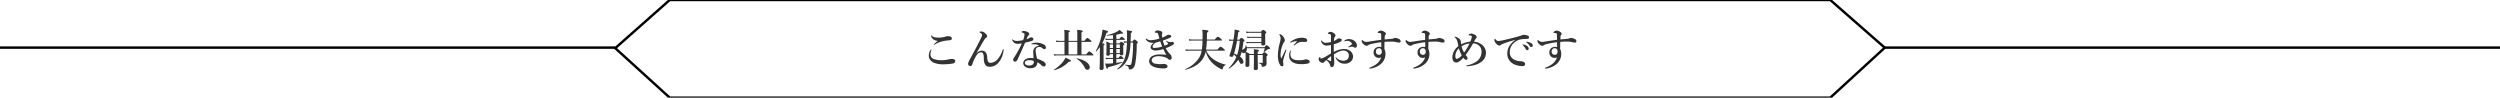 <svg xmlns="http://www.w3.org/2000/svg" width="1024" height="40" viewBox="0 0 1024 40">
<defs>
    <style>
      .cls-1 {
        fill: none;
        stroke: #000;
        stroke-width: 1px;
      }

      .cls-1, .cls-2 {
        fill-rule: evenodd;
      }

      .cls-2 {
        fill: #333;
      }
    </style>
  </defs>
  <path id="frame" class="cls-1" d="M274.306,0H749.69L772,19.544,749.69,40H274.306L252,19.722Z"/>
  <path id="こんな共働き夫婦におすすめです" class="cls-2" d="M381.505,14.494a0.145,0.145,0,0,0-.144.18,2.4,2.4,0,0,0,.846,1.386,3.78,3.78,0,0,0,1.963.7,8.837,8.837,0,0,0-1.675,1.458c0,0.09.036,0.108,0.126,0.108a2.74,2.74,0,0,0,.577-0.288,11.063,11.063,0,0,1,2.34-.99,14.52,14.52,0,0,1,2.665-.486,6.021,6.021,0,0,0,1.188-.162,0.607,0.607,0,0,0,.487-0.684,0.948,0.948,0,0,0-.9-0.81,2.709,2.709,0,0,0-.738-0.09,3.247,3.247,0,0,0-.666.09,9.521,9.521,0,0,1-3.043.5c-1.656,0-2.449-.252-2.827-0.756A0.335,0.335,0,0,0,381.505,14.494Zm-0.108,5.78a0.289,0.289,0,0,0-.216.162,4.125,4.125,0,0,0-.738,2.233,2.642,2.642,0,0,0,.54,1.819,3.9,3.9,0,0,0,1.674,1.26,9.743,9.743,0,0,0,3.4.594c0.559,0,1.441-.018,2.323-0.09a16.514,16.514,0,0,0,1.855-.234,1.194,1.194,0,0,0,1.062-.936c0-.4-0.36-0.954-1.422-0.954a5.588,5.588,0,0,0-1.135.144,11.036,11.036,0,0,1-3.169.378A7.721,7.721,0,0,1,382.081,24a1.874,1.874,0,0,1-.954-1.656,4.28,4.28,0,0,1,.306-1.657,0.722,0.722,0,0,0,.054-0.27C381.487,20.346,381.469,20.274,381.4,20.274Zm18.522,1.585c1.405-2.467,2.629-4.609,3.421-5.852a1.407,1.407,0,0,1,.576-0.558,0.612,0.612,0,0,0,.415-0.558,1.549,1.549,0,0,0-.649-1.134,2.535,2.535,0,0,0-1.728-.864c-0.414,0-.756.09-0.756,0.288,0,0.126.054,0.108,0.18,0.162a1.832,1.832,0,0,1,.684.522,0.8,0.8,0,0,1,.144.846c-0.378.99-.828,1.8-1.981,4.069-0.558,1.1-1.44,2.683-2.917,5.456-0.324.594-.54,1.062-0.63,1.26a1.593,1.593,0,0,0-.144.738,0.868,0.868,0,0,0,.234.54,1.224,1.224,0,0,0,.757.288,0.542,0.542,0,0,0,.432-0.2,2.475,2.475,0,0,0,.414-0.882,14.649,14.649,0,0,1,1.584-3.277,2.332,2.332,0,0,1,1.873-1.278c0.774,0,1.134.7,1.152,2.485a4.9,4.9,0,0,0,.432,2.359,2.067,2.067,0,0,0,1.891,1.08,4.45,4.45,0,0,0,3.4-1.4,8.437,8.437,0,0,0,1.872-3.115,12.873,12.873,0,0,0,.523-2.323c0-.216-0.036-0.324-0.162-0.324-0.145,0-.181.09-0.253,0.288a10.879,10.879,0,0,1-1.89,3.583,4.209,4.209,0,0,1-3.043,1.693,1.116,1.116,0,0,1-1.08-.612,4.163,4.163,0,0,1-.306-1.585c-0.09-1.945-.919-2.809-2.251-2.809a2.933,2.933,0,0,0-2.161,1.134Zm25.689-3.187c-1.189.27-2.395,0.936-2.395,2.485,0,0.774.054,1.729,0.126,2.683a8.881,8.881,0,0,0-1.3-.09,3.7,3.7,0,0,0-2.16.648,1.878,1.878,0,0,0-.756,1.494,1.768,1.768,0,0,0,.72,1.368,3.238,3.238,0,0,0,2.052.684,3.566,3.566,0,0,0,2.089-.5,2.236,2.236,0,0,0,.9-1.981,7.6,7.6,0,0,1,1.693,1.26,1.432,1.432,0,0,0,1.044.5,0.708,0.708,0,0,0,.7-0.792c0-.7-0.738-1.44-3.511-2.377a14.674,14.674,0,0,1-.612-3.349,1.27,1.27,0,0,1,.666-1.26,1.309,1.309,0,0,1,.811-0.234,2.069,2.069,0,0,1,1.4.63,1.426,1.426,0,0,0,.7.288,0.6,0.6,0,0,0,.63-0.7,1.387,1.387,0,0,0-.828-1.17,6.278,6.278,0,0,0-3.043-.792,4.383,4.383,0,0,0-1.872.36,0.283,0.283,0,0,0-.216.234c0,0.09.072,0.126,0.18,0.126a3.174,3.174,0,0,0,.342-0.036,6.264,6.264,0,0,1,.846-0.018A3.727,3.727,0,0,1,425.608,18.671Zm-2.179,6.3a1.276,1.276,0,0,1,.018.252,1.571,1.571,0,0,1-.4,1.17,2.292,2.292,0,0,1-1.513.432,2.632,2.632,0,0,1-1.278-.288,0.922,0.922,0,0,1,0-1.585,3.041,3.041,0,0,1,1.548-.288A4.746,4.746,0,0,1,423.429,24.973ZM422.4,15.3a1.538,1.538,0,0,0-.757.234,4.678,4.678,0,0,1-1.188.54,3.9,3.9,0,0,1,.9-1.656,0.549,0.549,0,0,0,.234-0.468,0.685,0.685,0,0,0-.4-0.666,3.815,3.815,0,0,0-1.8-.594,1.568,1.568,0,0,0-.793.18,0.314,0.314,0,0,0-.18.234,0.187,0.187,0,0,0,.144.162c0.955,0.36,1.081.468,1.081,0.9a6.862,6.862,0,0,1-.594,2.269,13.407,13.407,0,0,1-2.431.342,3.6,3.6,0,0,1-.882-0.09,2.1,2.1,0,0,1-.811-0.432,0.3,0.3,0,0,0-.2-0.108,0.116,0.116,0,0,0-.126.108,0.743,0.743,0,0,0,.072.306,2.382,2.382,0,0,0,1.063,1.152,2.263,2.263,0,0,0,1.17.234c0.414,0,1.206-.108,1.638-0.162a38.182,38.182,0,0,1-2.97,5.474,3.027,3.027,0,0,0-.6,1.188,0.723,0.723,0,0,0,.252.576,0.708,0.708,0,0,0,.559.234,0.944,0.944,0,0,0,.468-0.144,3.432,3.432,0,0,0,.72-1.134c0.864-1.819,1.891-4.141,2.9-6.5,1.134-.27,2.088-0.486,2.665-0.684a0.877,0.877,0,0,0,.756-0.846A0.864,0.864,0,0,0,422.4,15.3Zm20.574,1.837h3.872c0.18,0,.234-0.054.234-0.18a1.147,1.147,0,0,0-.505-0.576,3.077,3.077,0,0,0-1.206-.846c-0.126,0-.342.144-1.206,1.188h-1.189V13.27a0.809,0.809,0,0,0,.541-0.5c0-.18-0.181-0.36-2.323-0.558,0.054,0.576.072,1.152,0.072,1.765v2.755h-3.583V13.252a0.878,0.878,0,0,0,.576-0.468c0-.18-0.2-0.36-2.341-0.558a17.486,17.486,0,0,1,.09,1.765v2.737h-2.124a6.966,6.966,0,0,1-1.387-.144l0.2,0.666a7.644,7.644,0,0,1,1.189-.108h2.124v5.15H433a7.129,7.129,0,0,1-1.4-.144l0.2,0.666A8.04,8.04,0,0,1,433,22.7h14.657c0.18,0,.234-0.054.234-0.18a1.2,1.2,0,0,0-.522-0.594,3.094,3.094,0,0,0-1.225-.882c-0.126,0-.342.144-1.26,1.242h-1.909V17.141Zm-1.71,0v5.15h-3.583V17.141h3.583Zm5.1,10.389c0-1.513-2.106-3.007-5.275-3.655-0.09-.018-0.18.126-0.108,0.18a9.308,9.308,0,0,1,3.349,3.727,1.22,1.22,0,0,0,1.044.81A0.994,0.994,0,0,0,446.362,27.53Zm-7.706-2.611c0-.27-0.4-0.45-2.251-1.3a8.017,8.017,0,0,1-1.4,2.161,16.861,16.861,0,0,1-3.295,2.791c-0.072.054,0.054,0.2,0.144,0.18a12.855,12.855,0,0,0,5.942-3.475C438.44,25.243,438.656,25.153,438.656,24.919Zm25.436-7.508a43.025,43.025,0,0,1-.612,8.318c-0.2.81-.27,0.9-0.792,0.9a15.406,15.406,0,0,1-1.783-.126c-0.09-.018-0.09.216,0,0.234,1.027,0.288,1.405.648,1.459,1.3,0.018,0.342.108,0.414,0.5,0.414a1.74,1.74,0,0,0,.99-0.306,3.32,3.32,0,0,0,1.153-2.179,46.275,46.275,0,0,0,.594-8.048,0.828,0.828,0,0,0,.468-0.522,0.853,0.853,0,0,0-.378-0.522,1.836,1.836,0,0,0-.955-0.684,1.874,1.874,0,0,0-.918.81h-0.738c0.036-1.17.09-2.341,0.108-3.511a0.653,0.653,0,0,0,.54-0.5c0-.252-0.054-0.27-2.2-0.612a14.682,14.682,0,0,1,.108,2.3c0,0.828,0,1.6-.036,2.323a6.8,6.8,0,0,1-1.369-.144l0.2,0.72a6.043,6.043,0,0,1,1.171-.162c-0.2,6-1.171,8.409-3.962,10.821-0.072.054,0.054,0.288,0.126,0.252a9.115,9.115,0,0,0,4.592-5.636,23.1,23.1,0,0,0,.7-5.438h1.026Zm-6.842,4.771h1.441v0.054c0,0.324.216,0.432,0.594,0.432,0.558,0,.828-0.2.828-0.612,0-.342-0.036-1.387-0.036-2.9V18.581a0.64,0.64,0,0,0,.45-0.486,0.689,0.689,0,0,0-.36-0.468,1.774,1.774,0,0,0-.882-0.522,1.309,1.309,0,0,0-.738.666h-1.3V16.33h3.259c0.18,0,.234-0.054.234-0.18a0.876,0.876,0,0,0-.378-0.486,2.153,2.153,0,0,0-.918-0.612,1.8,1.8,0,0,0-.882.864H457.25v-1.71c0.648-.108,1.279-0.252,2.017-0.45,0.45,0.126.7,0.054,0.7-.144s-0.072-.288-1.422-1.386a6.254,6.254,0,0,1-1.531.99,13.979,13.979,0,0,1-3.619,1.116c-0.09.018-.09,0.252,0,0.252,1.008-.054,1.8-0.126,2.485-0.2v1.53h-2.053a4.512,4.512,0,0,1-1.116-.144l0.2,0.666a5.317,5.317,0,0,1,.972-0.108h2v1.441h-1.135A6.463,6.463,0,0,0,453.163,17c0.036,0.846.054,1.692,0.054,2.521,0,1.891-.054,2.359-0.054,2.827,0,0.342.216,0.486,0.63,0.486,0.5,0,.774-0.162.774-0.576V22.182h1.315v1.548h-1.927a4.646,4.646,0,0,1-1.134-.144l0.2,0.666a5.331,5.331,0,0,1,.99-0.108h1.873v1.765c-0.882.09-1.693,0.144-2.341,0.144-0.18,0-.5-0.018-0.882-0.036,0.558,2.017.594,2.107,0.846,2.107,0.18,0,.288-0.144.4-0.612a27.973,27.973,0,0,0,5.834-1.927c0.09-.036.036-0.252-0.054-0.234-0.756.144-1.6,0.288-2.431,0.4v-1.6h2.755c0.18,0,.234-0.054.234-0.18a0.828,0.828,0,0,0-.36-0.468A2,2,0,0,0,459,22.9a1.744,1.744,0,0,0-.864.828H457.25V22.182Zm0-.414V20.076h1.441v1.692H457.25Zm0-2.107V18.185h1.441v1.476H457.25Zm-2.683,2.107V20.076h1.315v1.692h-1.315Zm0-2.107V18.185h1.315v1.476h-1.315ZM450.5,23.245c0,2.845-.108,4.249-0.108,4.717a0.578,0.578,0,0,0,.7.684,0.792,0.792,0,0,0,.973-0.738c0-.918-0.054-3.727-0.054-7.814v-1.53c0.432-.27.432-0.27,0.432-0.4,0-.2-0.18-0.288-0.99-0.432a20.2,20.2,0,0,0,1.764-4.267c0.54-.18.63-0.234,0.63-0.432,0-.288-0.648-0.558-2.25-0.918a26.408,26.408,0,0,1-.451,2.7,22.272,22.272,0,0,1-2.34,6.122c-0.036.072,0.162,0.234,0.216,0.162a22.953,22.953,0,0,0,1.476-1.855v4Zm22.069-5.708a4.222,4.222,0,0,0-.774.72,1.822,1.822,0,0,0-.5,1.134c0,0.72.9,1.3,2.035,1.3a10.871,10.871,0,0,0,3.169-.594,25.1,25.1,0,0,0,1.242,2.359,24.977,24.977,0,0,0-2.773-.162,6.571,6.571,0,0,0-2.845.594,2.419,2.419,0,0,0-1.44,2.143c0,0.99.612,1.891,2.269,2.485a11.527,11.527,0,0,0,3.583.5,2.661,2.661,0,0,0,1.332-.216,0.7,0.7,0,0,0,.342-0.576,0.815,0.815,0,0,0-.54-0.81,2.2,2.2,0,0,0-1.026-.234c-0.324,0-.721.09-1.279,0.09a11.482,11.482,0,0,1-2.07-.18,1.6,1.6,0,0,1-1.567-1.459,1.48,1.48,0,0,1,.882-1.206,4.518,4.518,0,0,1,2.089-.414,9.1,9.1,0,0,1,2.683.5,3.193,3.193,0,0,1,1.044.612,1.163,1.163,0,0,0,.738.4,0.834,0.834,0,0,0,.757-0.9,1.849,1.849,0,0,0-.721-1.494,8.844,8.844,0,0,1-1.692-2.395,18.733,18.733,0,0,0,2.9-1.35,0.75,0.75,0,0,0,.432-0.666,0.65,0.65,0,0,0-.54-0.558,1.3,1.3,0,0,0-.486.036,3.789,3.789,0,0,1-.451.036,2.374,2.374,0,0,1-1.206-.324,1.181,1.181,0,0,0-.36-0.162,0.12,0.12,0,0,0-.126.108,0.307,0.307,0,0,0,.126.216,2.279,2.279,0,0,1,.666.846,0.2,0.2,0,0,1-.126.2,6.628,6.628,0,0,1-1.314.612,15.641,15.641,0,0,1-.738-2.107c0.846-.288,1.818-0.666,2.628-1.026,0.685-.306.829-0.45,0.829-0.792,0-.378-0.451-0.54-1.135-0.54a1.124,1.124,0,0,0-.7.216,2.033,2.033,0,0,1-.27.2,3.4,3.4,0,0,1-.378.216,8.369,8.369,0,0,1-1.225.5,9.558,9.558,0,0,1-.108-0.954,1.1,1.1,0,0,1,.072-0.54,0.959,0.959,0,0,0,.108-0.432,0.914,0.914,0,0,0-.72-0.756,3.814,3.814,0,0,0-1.26-.252,1.348,1.348,0,0,0-1.044.522,0.358,0.358,0,0,0-.108.234,0.122,0.122,0,0,0,.126.126c0.054,0,.144.018,0.234,0.018a3.1,3.1,0,0,1,.522.09,0.688,0.688,0,0,1,.54.558c0.18,0.612.4,1.4,0.5,1.783a13.5,13.5,0,0,1-3.529.684,2.67,2.67,0,0,1-1.71-.576,0.323,0.323,0,0,0-.234-0.09,0.128,0.128,0,0,0-.127.144,0.443,0.443,0,0,0,.072.2,2.619,2.619,0,0,0,1.387,1.134A4.145,4.145,0,0,0,472.567,17.537Zm0.973-.144c0.594-.144.9-0.216,1.692-0.45,0.342,0.954.5,1.386,0.792,2.107a9.781,9.781,0,0,1-3.078.576c-0.613,0-.847-0.162-0.847-0.468a1.418,1.418,0,0,1,.18-0.648,3.234,3.234,0,0,1,.667-0.774A2.786,2.786,0,0,1,473.54,17.393Zm27.921,3.349c0.18,0,.234-0.054.234-0.18a1.106,1.106,0,0,0-.54-0.63,2.707,2.707,0,0,0-1.261-.792c-0.126,0-.342.144-1.26,1.188h-4.646a36.945,36.945,0,0,0,.343-3.727h5.941c0.18,0,.234-0.054.234-0.18a1.144,1.144,0,0,0-.522-0.612,2.52,2.52,0,0,0-1.206-.756c-0.126,0-.342.144-1.224,1.134h-3.223q0.027-1.269.054-2.863a0.662,0.662,0,0,0,.594-0.522c0-.36-0.4-0.45-2.557-0.63a10.54,10.54,0,0,1,.144,2.017c0,0.72,0,1.386-.018,2h-4.033a9.055,9.055,0,0,1-1.585-.144l0.2,0.666a10.585,10.585,0,0,1,1.387-.108h4.033a32.434,32.434,0,0,1-.27,3.727h-5.2a8.85,8.85,0,0,1-1.566-.144l0.2,0.666a10.107,10.107,0,0,1,1.368-.108h5.132a7.912,7.912,0,0,1-1.35,3.349,12.649,12.649,0,0,1-5.438,4.249c-0.072.036,0.036,0.252,0.126,0.234,3.619-.936,6.068-2.575,7.4-4.988a8.891,8.891,0,0,0,.9-2.449,11.447,11.447,0,0,0,2.413,4.339,13.461,13.461,0,0,0,3.6,2.665,2.172,2.172,0,0,0,.72.288c0.18,0,.234-0.108.307-0.468a1.59,1.59,0,0,1,1.08-1.278c0.09-.036.126-0.216,0.036-0.234A14.117,14.117,0,0,1,497,24.271a8.937,8.937,0,0,1-2.935-3.529h7.4Zm10.275,1.782h1.873v1.764c0,2.269-.072,3.457-0.072,3.817,0,0.378.162,0.594,0.738,0.594,0.7,0,.954-0.27.954-0.72,0-.648-0.072-2.611-0.072-5.456h2.053v3.007c0,0.18-.036.234-0.27,0.234a11.517,11.517,0,0,1-1.314-.072c-0.09-.018-0.09.18,0,0.216,0.9,0.342,1.08.45,1.188,1.152a0.282,0.282,0,0,0,.342.288,1.805,1.805,0,0,0,1.35-.5,1.225,1.225,0,0,0,.288-0.99c0-.306-0.036-0.954-0.036-2.323V23.065a0.889,0.889,0,0,0,.469-0.558,0.853,0.853,0,0,0-.378-0.522,1.846,1.846,0,0,0-.919-0.594,1.8,1.8,0,0,0-.882.72h-1.891V21.174a0.58,0.58,0,0,0,.5-0.468c0-.306-0.307-0.36-2.125-0.54a14.121,14.121,0,0,1,.072,1.945h-1.675a8.538,8.538,0,0,0-1.584-.846,2.314,2.314,0,0,0,.36-1.53h7.328a7.285,7.285,0,0,1-.45,1.494,0.1,0.1,0,0,0,.162.108,9.368,9.368,0,0,0,1.243-.936,0.754,0.754,0,0,1,.558-0.252c0.558-.09.666-0.18,0.666-0.342a0.958,0.958,0,0,0-.414-0.576,2.013,2.013,0,0,0-.991-0.72,1.617,1.617,0,0,0-.846.81h-7.31a4.834,4.834,0,0,0-.252-0.774,0.094,0.094,0,0,0-.18.018,1.594,1.594,0,0,1-.792,1.513,2.109,2.109,0,0,0-.666.468,24.145,24.145,0,0,0,.5-3.439c0.45-.216.5-0.27,0.5-0.45a0.834,0.834,0,0,0-.36-0.522,1.7,1.7,0,0,0-.9-0.63,1.573,1.573,0,0,0-.828.756h-0.936c0.162-.936.306-1.963,0.45-3.079a0.644,0.644,0,0,0,.558-0.45c0-.18-0.108-0.216-2.034-0.648a29.252,29.252,0,0,1-.4,3.691l-0.09.486H504.75a7.129,7.129,0,0,1-1.4-.144l0.2,0.7a5.307,5.307,0,0,1,1.206-.144h0.414a34.288,34.288,0,0,1-1.35,5.366,2.489,2.489,0,0,0-.2.774c0,0.288.306,0.45,0.828,0.45a0.655,0.655,0,0,0,.756-0.468l0.162-.486a9.617,9.617,0,0,1,1.045,1.062,14.286,14.286,0,0,1-3.151,4.519c-0.072.072,0.072,0.234,0.144,0.18a12.481,12.481,0,0,0,3.781-3.565,5.53,5.53,0,0,1,.306.558c0.486,0.954.63,1.116,1.062,1.116a0.812,0.812,0,0,0,.739-0.954,2.665,2.665,0,0,0-1.387-2,11.9,11.9,0,0,0,.756-2.215,0.724,0.724,0,0,0,.757.738,1.162,1.162,0,0,0,.756-0.288c0.018,0.486.036,0.972,0.036,1.458,0,2.575-.072,3.259-0.072,3.889a0.532,0.532,0,0,0,.666.576c0.684,0,.936-0.252.936-0.684V22.524Zm-3.961-5.852a21.443,21.443,0,0,1-1.044,5.852c-0.414-.216-0.828-0.4-1.26-0.576a52.158,52.158,0,0,0,1.224-5.276h1.08Zm8.877-1.17v1.728h-5.114a5.262,5.262,0,0,1-1.1-.126l0.2,0.666a3.577,3.577,0,0,1,.9-0.126h5.114V18.1c0,0.36.2,0.522,0.648,0.522,0.63,0,.954-0.216.954-0.648,0-.414-0.036-1.639-0.036-3.457V13.828a0.781,0.781,0,0,0,.486-0.5,0.789,0.789,0,0,0-.378-0.5,1.973,1.973,0,0,0-.954-0.612,1.741,1.741,0,0,0-.882.81h-4.916a5.6,5.6,0,0,1-1.242-.144l0.2,0.7a4,4,0,0,1,1.044-.144h5.078v1.657h-4.736a5.9,5.9,0,0,1-1.17-.126l0.2,0.666a4.251,4.251,0,0,1,.99-0.126h4.718Zm14.669,1.386c-0.558.648-.954,1.044-1.243,1.4a0.36,0.36,0,0,0-.126.234,0.114,0.114,0,0,0,.126.126,0.349,0.349,0,0,0,.235-0.108,5.25,5.25,0,0,1,2.106-1.278,4.523,4.523,0,0,1,1.063-.126c0.234,0,.612.054,0.846,0.054,0.774,0,1.1-.162,1.1-0.666,0-.486-0.5-1.062-2.143-1.062a6.7,6.7,0,0,0-2.322.378,8.591,8.591,0,0,0-2.251,1.188,0.433,0.433,0,0,0-.216.27,0.131,0.131,0,0,0,.162.162,1.488,1.488,0,0,0,.378-0.144A5.459,5.459,0,0,1,531.321,16.889Zm-2.539,3.925c0-.108-0.036-0.18-0.108-0.18s-0.108.036-.2,0.2a4.132,4.132,0,0,0-.45,1.963c0,2.215,1.782,3.475,4.843,3.475a9.908,9.908,0,0,0,3.025-.306,0.739,0.739,0,0,0,.558-0.7,0.756,0.756,0,0,0-.486-0.684,2.9,2.9,0,0,0-1.044-.288,2.04,2.04,0,0,0-.738.2,10.818,10.818,0,0,1-2.341.162c-1.927,0-2.773-.612-3.079-1.332a2.865,2.865,0,0,1-.216-1.152A6.233,6.233,0,0,1,528.782,20.814Zm-1.944-.126c0.09-.27,0-0.378-0.091-0.378a0.288,0.288,0,0,0-.252.216c-0.5,1.044-1.062,2.251-1.62,3.313a0.075,0.075,0,0,1-.144,0,4.32,4.32,0,0,1-.2-1.819,11.019,11.019,0,0,1,.918-3.853,3.812,3.812,0,0,1,.558-0.99,0.944,0.944,0,0,0,.252-0.648,1.952,1.952,0,0,0-.306-0.99,4,4,0,0,0-.828-1.08,1.734,1.734,0,0,0-.864-0.45,0.229,0.229,0,0,0-.252.144,0.275,0.275,0,0,0,.072.18,2.4,2.4,0,0,1,.468,1.423,10.951,10.951,0,0,1-.36,1.837,21.8,21.8,0,0,0-.774,5.06,8.424,8.424,0,0,0,.594,3.367c0.486,0.936.648,1.116,1.17,1.116,0.4,0,.522-0.306.5-0.81,0-.18-0.108-0.648-0.108-1.026a4.018,4.018,0,0,1,.108-1.008C525.883,23.5,526.369,22.11,526.838,20.688ZM550.6,16.853c0,0.072.054,0.09,0.126,0.09a1.626,1.626,0,0,0,.288-0.09,2.823,2.823,0,0,1,.757-0.108,2.161,2.161,0,0,1,1.908.972,0.413,0.413,0,0,1,.072.252,0.334,0.334,0,0,1-.126.234,13.516,13.516,0,0,1-1.188.846,0.351,0.351,0,0,0-.234.234c0,0.09.09,0.09,0.144,0.09a3.012,3.012,0,0,0,.432-0.09,4.339,4.339,0,0,1,.684-0.126c0.216-.018.414-0.018,0.558-0.018a0.789,0.789,0,0,1,.54.234,0.937,0.937,0,0,0,.541.162,0.709,0.709,0,0,0,.684-0.828,2.412,2.412,0,0,0-.864-1.837,3.729,3.729,0,0,0-2.4-.864,2.834,2.834,0,0,0-1.783.594A0.31,0.31,0,0,0,550.6,16.853ZM546.332,21.3c-0.018-.972-0.018-2.341-0.018-3.169a15.1,15.1,0,0,0,1.584-.5,9.2,9.2,0,0,0,1.189-.576,0.731,0.731,0,0,0,.486-0.72c0-.306-0.342-0.594-1.08-0.594a1.385,1.385,0,0,0-.865.306,4.49,4.49,0,0,1-1.242.738,4.287,4.287,0,0,1,.2-1.44,1.826,1.826,0,0,1,.27-0.36,0.746,0.746,0,0,0,.162-0.486,1.549,1.549,0,0,0-.774-0.99,2.238,2.238,0,0,0-1.278-.468,1.731,1.731,0,0,0-.793.288,0.569,0.569,0,0,0-.288.432c0,0.09.144,0.144,0.414,0.144a1.558,1.558,0,0,1,.469.09,0.4,0.4,0,0,1,.324.414,2.367,2.367,0,0,1,.072.864v1.945a9.737,9.737,0,0,1-2.215.306,1.754,1.754,0,0,1-1.368-.648,0.625,0.625,0,0,0-.343-0.306c-0.126,0-.126.09-0.126,0.234a1.658,1.658,0,0,0,.4.882,2.125,2.125,0,0,0,1.692.99,13.874,13.874,0,0,0,1.945-.234c0.018,0.954.018,2.143,0.036,3.439-0.595.36-1.423,0.864-2.053,1.224a9.693,9.693,0,0,1-1.873.882,0.3,0.3,0,0,1-.306-0.072,1.4,1.4,0,0,1-.2-0.432,0.151,0.151,0,0,0-.144-0.144,1.043,1.043,0,0,0-.486.936,1.513,1.513,0,0,0,.792,1.188,1.609,1.609,0,0,0,.793.27,0.894,0.894,0,0,0,.72-0.342,6.355,6.355,0,0,1,.828-0.774,4.126,4.126,0,0,1,1.621,2.287,0.618,0.618,0,0,0,.612.594,1.013,1.013,0,0,0,.882-0.846,3.262,3.262,0,0,0,.144-1.152c0-.342-0.018-0.558-0.036-0.882-0.036-.648-0.072-1.3-0.108-2.359,0.36-.216.738-0.45,1.17-0.684a5.69,5.69,0,0,1,2.629-.864,2.773,2.773,0,0,1,1.441.342,1.819,1.819,0,0,1,.864,1.638,2.122,2.122,0,0,1-.522,1.585,2.694,2.694,0,0,1-1.765.594,3.84,3.84,0,0,1-2.809-1.278,0.262,0.262,0,0,0-.234-0.126,0.1,0.1,0,0,0-.108.09,3.664,3.664,0,0,0,.54.936,3.784,3.784,0,0,0,3.187,1.6,3.585,3.585,0,0,0,2.269-.7,2.665,2.665,0,0,0,1.17-2.269,2.9,2.9,0,0,0-1.4-2.413,4.091,4.091,0,0,0-2.323-.648A8.473,8.473,0,0,0,546.332,21.3ZM545.2,22.992c0.018,0.576.018,1.242,0.018,1.765,0,0.18-.072.252-0.18,0.252a1.55,1.55,0,0,1-.595-0.2c-0.306-.162-0.522-0.27-0.882-0.486C544.009,23.911,544.657,23.407,545.2,22.992Zm21.943-6.842c0.018-.684.036-1.008,0.072-1.422a0.591,0.591,0,0,1,.2-0.378,0.76,0.76,0,0,0,.252-0.522,0.943,0.943,0,0,0-.522-0.7,2.816,2.816,0,0,0-1.621-.594,1.632,1.632,0,0,0-.954.414,0.6,0.6,0,0,0-.288.378,0.185,0.185,0,0,0,.2.144c0.18,0.018.324,0.036,0.684,0.072a0.488,0.488,0,0,1,.486.306,1.688,1.688,0,0,1,.072.63c0.018,0.7.036,1.26,0.036,1.837-1.458.18-3.241,0.432-4.771,0.684a10.409,10.409,0,0,1-1.278.162,2.264,2.264,0,0,1-1.585-.666,0.249,0.249,0,0,0-.162-0.09,0.19,0.19,0,0,0-.18.144,0.632,0.632,0,0,0-.054.288,2.365,2.365,0,0,0,.864,1.35,1.7,1.7,0,0,0,1.153.558,0.98,0.98,0,0,0,.594-0.2,3.272,3.272,0,0,1,1.062-.468,39.452,39.452,0,0,1,4.357-.792c0.018,0.63.036,1.3,0.018,2a4.239,4.239,0,0,0-.918-0.108,2.593,2.593,0,0,0-1.494.558,2.22,2.22,0,0,0-.757,1.747,2.285,2.285,0,0,0,.775,1.747,2.093,2.093,0,0,0,1.3.486,2.278,2.278,0,0,0,1.062-.216c-0.576,1.819-2.142,3.277-4.681,4.177a0.25,0.25,0,0,0-.216.252,0.227,0.227,0,0,0,.252.18,5.435,5.435,0,0,0,1.008-.18,7.857,7.857,0,0,0,3.223-1.512,5.392,5.392,0,0,0,2.161-4.231,5.144,5.144,0,0,0-.45-2.161c0-1.026.036-1.962,0.054-2.881,1.17-.09,1.98-0.108,3.133-0.108a8.466,8.466,0,0,1,2.016.306,3.191,3.191,0,0,0,.883.09,0.539,0.539,0,0,0,.576-0.54,1.04,1.04,0,0,0-.522-0.846,3.715,3.715,0,0,0-1.8-.5,1.346,1.346,0,0,0-.594.18,2.864,2.864,0,0,1-.81.18C569.175,15.988,568.311,16.06,567.141,16.15Zm-2.3,3.6a1.1,1.1,0,0,1,.864.4,1.547,1.547,0,0,1,.27.954,1.376,1.376,0,0,1-.324,1.044,1.177,1.177,0,0,1-.81.306,1.2,1.2,0,0,1-.954-0.4,1.348,1.348,0,0,1-.324-0.972,1.4,1.4,0,0,1,.378-0.99A1.232,1.232,0,0,1,564.836,19.752Zm20.3-3.6c0.018-.684.036-1.008,0.072-1.422a0.591,0.591,0,0,1,.2-0.378,0.76,0.76,0,0,0,.252-0.522,0.943,0.943,0,0,0-.522-0.7,2.816,2.816,0,0,0-1.621-.594,1.632,1.632,0,0,0-.954.414,0.6,0.6,0,0,0-.288.378,0.185,0.185,0,0,0,.2.144c0.18,0.018.324,0.036,0.684,0.072a0.488,0.488,0,0,1,.486.306,1.688,1.688,0,0,1,.072.63c0.018,0.7.036,1.26,0.036,1.837-1.458.18-3.241,0.432-4.771,0.684a10.409,10.409,0,0,1-1.278.162,2.264,2.264,0,0,1-1.585-.666,0.249,0.249,0,0,0-.162-0.09,0.19,0.19,0,0,0-.18.144,0.632,0.632,0,0,0-.054.288,2.365,2.365,0,0,0,.864,1.35,1.7,1.7,0,0,0,1.153.558,0.98,0.98,0,0,0,.594-0.2,3.272,3.272,0,0,1,1.062-.468,39.452,39.452,0,0,1,4.357-.792c0.018,0.63.036,1.3,0.018,2a4.239,4.239,0,0,0-.918-0.108,2.593,2.593,0,0,0-1.494.558,2.22,2.22,0,0,0-.757,1.747,2.285,2.285,0,0,0,.775,1.747,2.093,2.093,0,0,0,1.3.486,2.278,2.278,0,0,0,1.062-.216c-0.576,1.819-2.142,3.277-4.681,4.177a0.25,0.25,0,0,0-.216.252,0.227,0.227,0,0,0,.252.18,5.435,5.435,0,0,0,1.008-.18,7.857,7.857,0,0,0,3.223-1.512,5.392,5.392,0,0,0,2.161-4.231,5.144,5.144,0,0,0-.45-2.161c0-1.026.036-1.962,0.054-2.881,1.17-.09,1.98-0.108,3.133-0.108a8.466,8.466,0,0,1,2.016.306,3.191,3.191,0,0,0,.883.09,0.539,0.539,0,0,0,.576-0.54,1.04,1.04,0,0,0-.522-0.846,3.715,3.715,0,0,0-1.8-.5,1.346,1.346,0,0,0-.594.18,2.864,2.864,0,0,1-.81.18C587.175,15.988,586.311,16.06,585.141,16.15Zm-2.3,3.6a1.1,1.1,0,0,1,.864.4,1.547,1.547,0,0,1,.27.954,1.376,1.376,0,0,1-.324,1.044,1.177,1.177,0,0,1-.81.306,1.2,1.2,0,0,1-.954-0.4,1.348,1.348,0,0,1-.324-0.972,1.4,1.4,0,0,1,.378-0.99A1.232,1.232,0,0,1,582.836,19.752ZM603.753,17.1a8.639,8.639,0,0,1,.792-1.35,0.812,0.812,0,0,0,.288-0.594,0.842,0.842,0,0,0-.45-0.738,3.616,3.616,0,0,0-1.782-.666,1.479,1.479,0,0,0-.883.36,0.363,0.363,0,0,0-.162.216,0.2,0.2,0,0,0,.234.162,2.412,2.412,0,0,1,.9.18,0.267,0.267,0,0,1,.162.288,4.283,4.283,0,0,1-.288,1.278,6.172,6.172,0,0,1-.324.792,10.849,10.849,0,0,0-3.764,1.134c-0.072-.648-0.054-0.81-0.108-1.17a2.013,2.013,0,0,0-.936-1.332A3.935,3.935,0,0,0,595.957,15a0.138,0.138,0,0,0-.162.144,0.308,0.308,0,0,0,.18.216,3.026,3.026,0,0,1,.918,1.44c0.09,0.306.144,0.54,0.252,1.062s0.162,0.792.216,1.044a5.929,5.929,0,0,0-2.485,4.537,2.879,2.879,0,0,0,.432,1.584,1.388,1.388,0,0,0,1.135.576,1.912,1.912,0,0,0,.972-0.252,5.115,5.115,0,0,0,.828-0.594,12.746,12.746,0,0,0,1.117-1.116c0.612,0.738.864,0.882,1.224,0.882a0.627,0.627,0,0,0,.5-0.7,1.26,1.26,0,0,0-.432-0.882c-0.126-.144-0.234-0.288-0.324-0.414a41.581,41.581,0,0,0,3.043-4.753,3.62,3.62,0,0,1,2.467.936,3.289,3.289,0,0,1,.99,2.683,4.711,4.711,0,0,1-1.873,3.673,10.255,10.255,0,0,1-4.015,1.693c-0.216.054-.324,0.09-0.324,0.216a0.267,0.267,0,0,0,.306.18,16.58,16.58,0,0,0,2.863-.45,7.9,7.9,0,0,0,3.277-1.62,4.385,4.385,0,0,0,1.584-3.331,4.13,4.13,0,0,0-.468-2.035,4.374,4.374,0,0,0-1.656-1.729A5.331,5.331,0,0,0,603.753,17.1Zm-5.1,1.89a7.045,7.045,0,0,1,3.259-1.188,20.887,20.887,0,0,1-2.2,3.709A7.881,7.881,0,0,1,598.657,19Zm-1.1.792a12.689,12.689,0,0,0,1.17,2.881,3.521,3.521,0,0,1-2.016,1.441,0.45,0.45,0,0,1-.432-0.288,2.2,2.2,0,0,1-.162-1.008A4.426,4.426,0,0,1,597.559,19.788ZM624,18.221a0.773,0.773,0,0,0-.288,0,0.1,0.1,0,0,0-.09.108,0.573,0.573,0,0,0,.2.234,6.74,6.74,0,0,1,1.134,1.585,0.645,0.645,0,0,0,.612.414,0.6,0.6,0,0,0,.594-0.63,1.349,1.349,0,0,0-.666-1.08A3.513,3.513,0,0,0,624,18.221Zm1.458-1.1a0.472,0.472,0,0,0-.288.018,0.109,0.109,0,0,0-.054.108,0.5,0.5,0,0,0,.216.216,4.568,4.568,0,0,1,1.26,1.4,0.69,0.69,0,0,0,.667.4,0.6,0.6,0,0,0,.558-0.666,1.157,1.157,0,0,0-.648-0.918A3.7,3.7,0,0,0,625.462,17.123Zm-4.879-.666a8.334,8.334,0,0,0-2.5,2.629,6.467,6.467,0,0,0-.7,3.025,4.7,4.7,0,0,0,2.646,4.141,8.662,8.662,0,0,0,3.494.846c0.846,0,1.17-.378,1.17-0.864a1.044,1.044,0,0,0-.7-0.918,3.353,3.353,0,0,0-1.387-.252,5.64,5.64,0,0,1-2.881-.936,3.191,3.191,0,0,1-1.314-2.683,4.946,4.946,0,0,1,1.3-3.493,5.893,5.893,0,0,1,4.124-1.945c1.008-.09,1.4-0.054,1.782-0.09a0.591,0.591,0,0,0,.666-0.648,0.786,0.786,0,0,0-.576-0.7,4.383,4.383,0,0,0-1.656-.288,1.288,1.288,0,0,0-.685.162,5.443,5.443,0,0,1-.99.342c-1.368.4-3.169,0.882-5.473,1.422a23.694,23.694,0,0,1-3.007.594,1.414,1.414,0,0,1-1.315-.7,0.3,0.3,0,0,0-.288-0.18,0.586,0.586,0,0,0-.18.558,2.206,2.206,0,0,0,.666,1.3,1.933,1.933,0,0,0,1.369.882,0.732,0.732,0,0,0,.522-0.2,2.774,2.774,0,0,1,.684-0.414,40.671,40.671,0,0,1,5.24-1.675v0.09Zm18.558-.306c0.018-.684.036-1.008,0.072-1.422a0.591,0.591,0,0,1,.2-0.378,0.76,0.76,0,0,0,.252-0.522,0.943,0.943,0,0,0-.522-0.7,2.816,2.816,0,0,0-1.621-.594,1.632,1.632,0,0,0-.954.414,0.6,0.6,0,0,0-.288.378,0.185,0.185,0,0,0,.2.144c0.18,0.018.324,0.036,0.684,0.072a0.488,0.488,0,0,1,.486.306,1.688,1.688,0,0,1,.072.63c0.018,0.7.036,1.26,0.036,1.837-1.458.18-3.241,0.432-4.771,0.684a10.409,10.409,0,0,1-1.278.162,2.264,2.264,0,0,1-1.585-.666,0.249,0.249,0,0,0-.162-0.09,0.19,0.19,0,0,0-.18.144,0.632,0.632,0,0,0-.054.288,2.365,2.365,0,0,0,.864,1.35,1.7,1.7,0,0,0,1.153.558,0.98,0.98,0,0,0,.594-0.2,3.272,3.272,0,0,1,1.062-.468,39.452,39.452,0,0,1,4.357-.792c0.018,0.63.036,1.3,0.018,2a4.239,4.239,0,0,0-.918-0.108,2.593,2.593,0,0,0-1.494.558,2.22,2.22,0,0,0-.757,1.747,2.285,2.285,0,0,0,.775,1.747,2.093,2.093,0,0,0,1.3.486,2.278,2.278,0,0,0,1.062-.216c-0.576,1.819-2.142,3.277-4.681,4.177a0.25,0.25,0,0,0-.216.252,0.227,0.227,0,0,0,.252.18,5.435,5.435,0,0,0,1.008-.18,7.857,7.857,0,0,0,3.223-1.512,5.392,5.392,0,0,0,2.161-4.231,5.144,5.144,0,0,0-.45-2.161c0-1.026.036-1.962,0.054-2.881,1.17-.09,1.98-0.108,3.133-0.108a8.466,8.466,0,0,1,2.016.306,3.191,3.191,0,0,0,.883.09,0.539,0.539,0,0,0,.576-0.54,1.04,1.04,0,0,0-.522-0.846,3.715,3.715,0,0,0-1.8-.5,1.346,1.346,0,0,0-.594.18,2.864,2.864,0,0,1-.81.18C641.175,15.988,640.311,16.06,639.141,16.15Zm-2.3,3.6a1.1,1.1,0,0,1,.864.4,1.547,1.547,0,0,1,.27.954,1.376,1.376,0,0,1-.324,1.044,1.177,1.177,0,0,1-.81.306,1.2,1.2,0,0,1-.954-0.4,1.348,1.348,0,0,1-.324-0.972,1.4,1.4,0,0,1,.378-0.99A1.232,1.232,0,0,1,636.836,19.752Z"/>
  <rect id="line" y="19" width="252" height="1"/>
  <rect id="line-2" data-name="line" x="772" y="19" width="252" height="1"/>
</svg>
